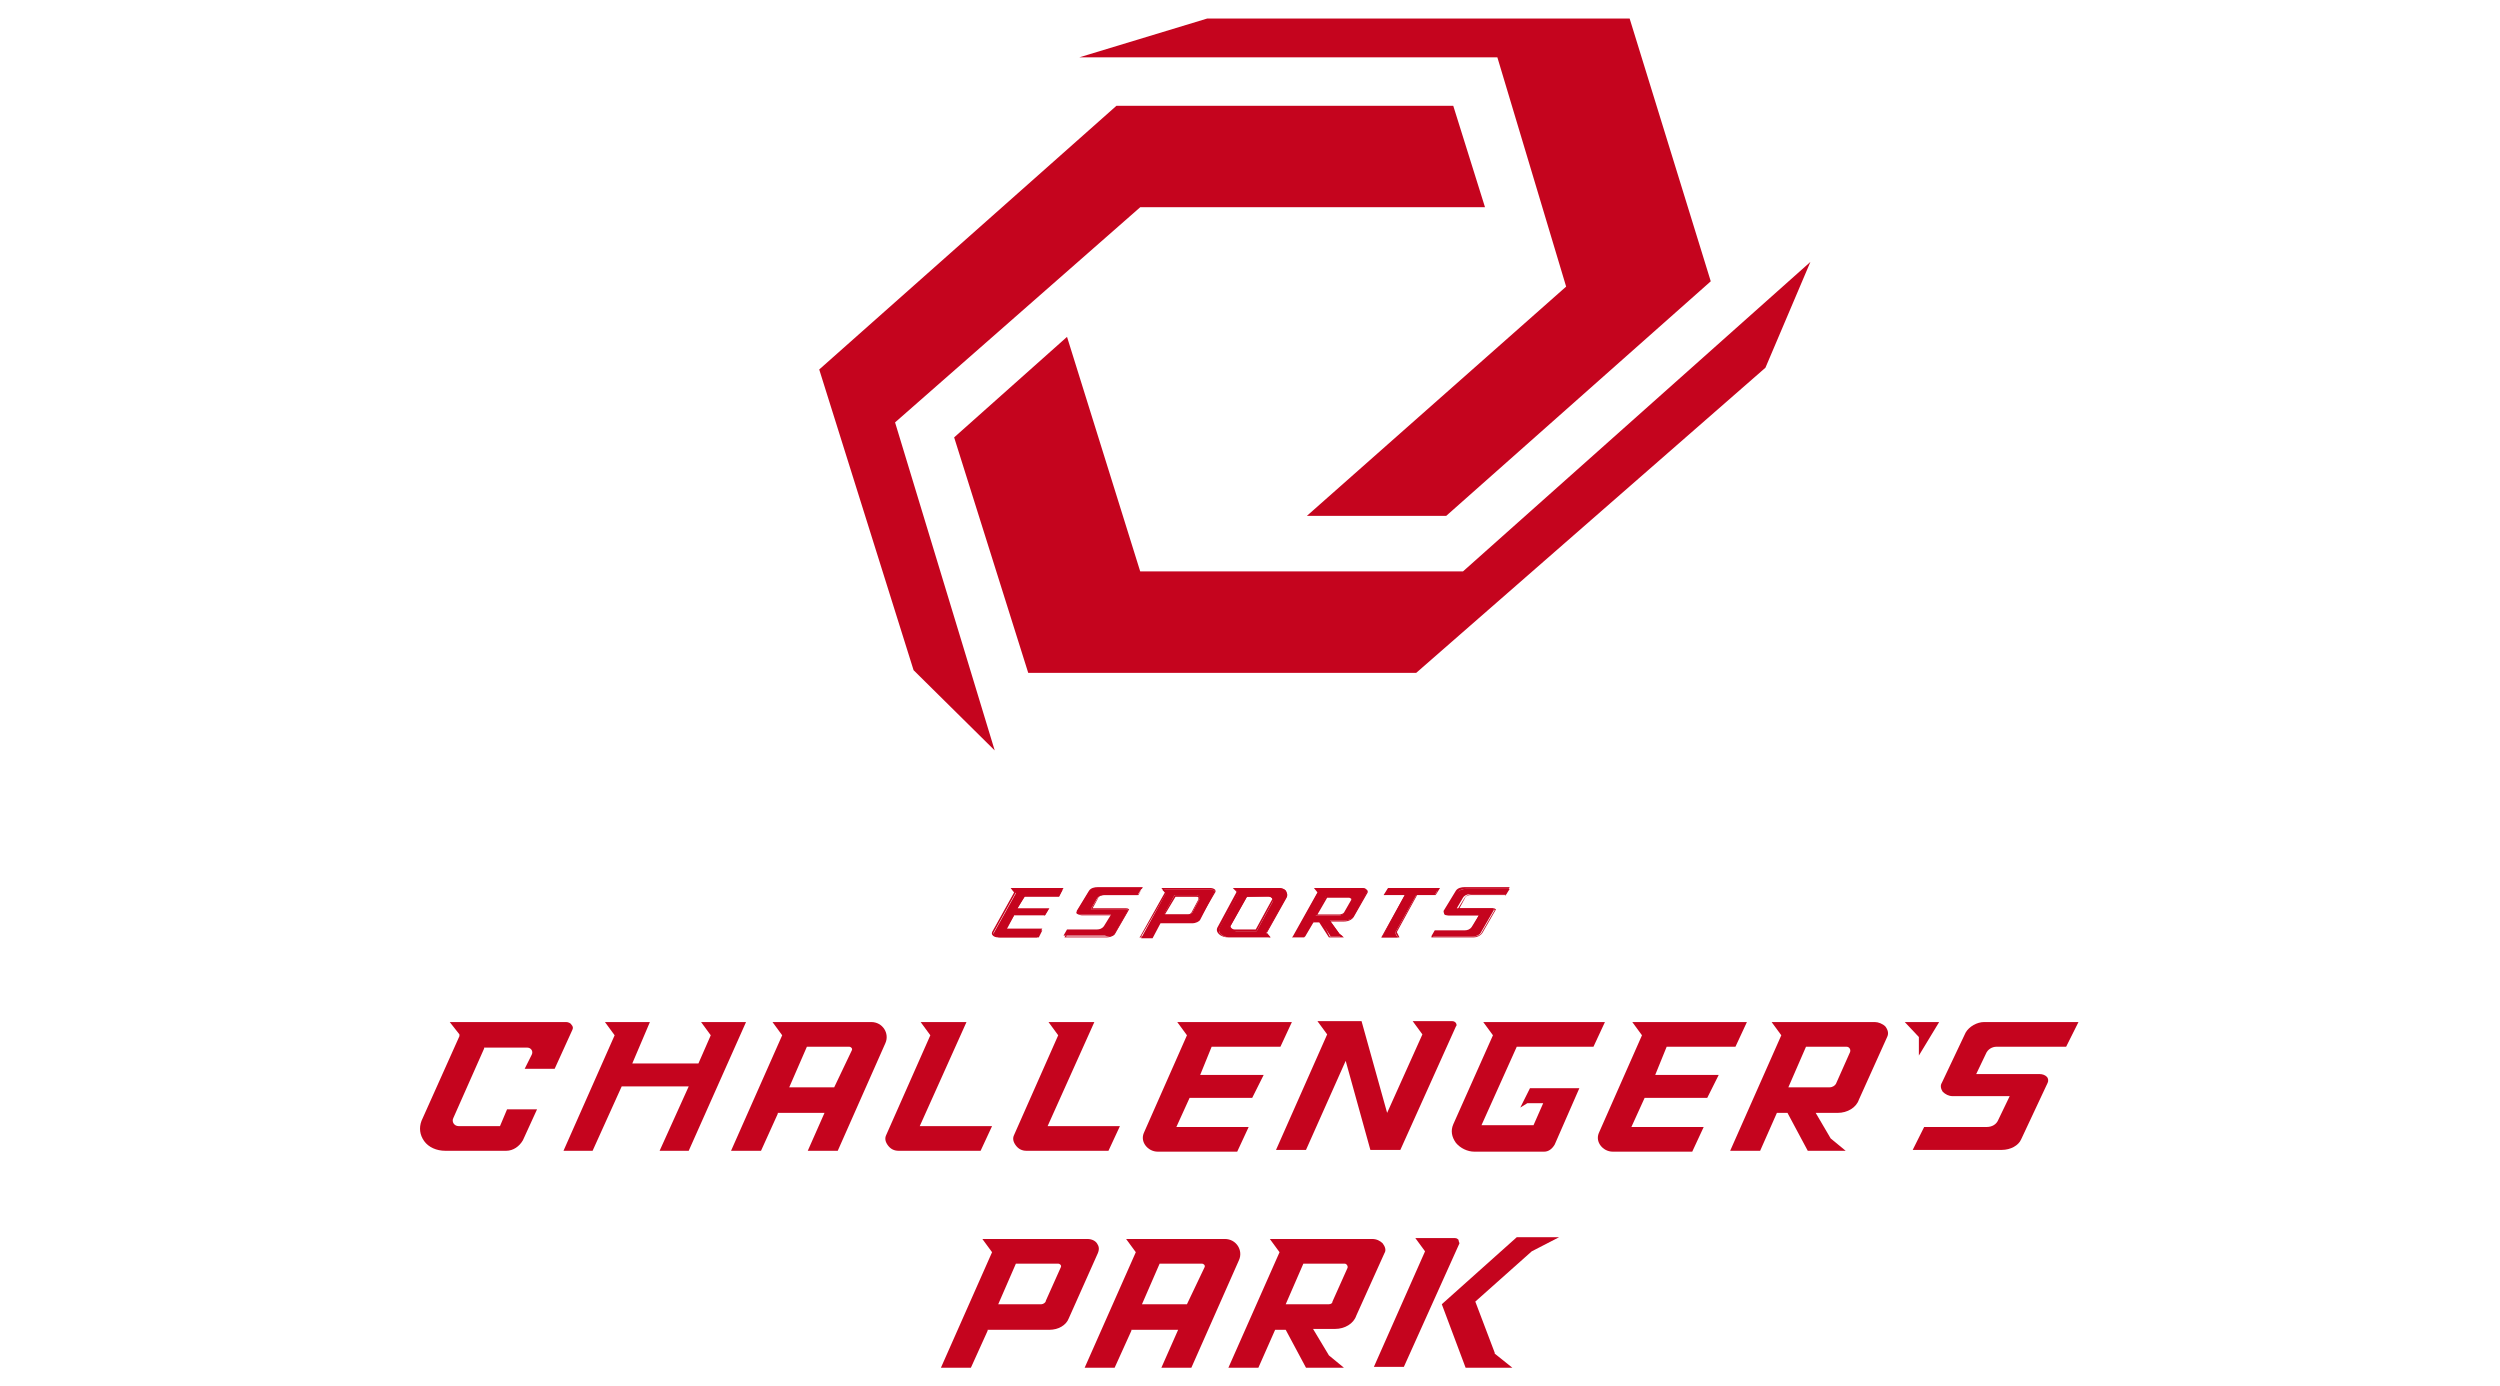 <?xml version="1.0" encoding="utf-8"?>
<!-- Generator: Adobe Illustrator 24.1.1, SVG Export Plug-In . SVG Version: 6.00 Build 0)  -->
<svg version="1.1" id="レイヤー_1" xmlns="http://www.w3.org/2000/svg" xmlns:xlink="http://www.w3.org/1999/xlink" x="0px"
	 y="0px" viewBox="0 0 283.5 157.2" style="enable-background:new 0 0 283.5 157.2;" xml:space="preserve">
<style type="text/css">
	.st0{fill:#C5041E;}
</style>
<g>
	<g>
		<g>
			<polygon class="st0" points="177.6,32.5 148.2,58.5 164,58.5 194,31.9 184.8,2.1 136.9,2.1 122.4,6.5 169.8,6.5 			"/>
			<polygon class="st0" points="165.9,64.8 129.3,64.8 121,38.2 108.2,49.6 116.6,76.3 160.6,76.3 200.2,41.7 205.3,29.7 			"/>
			<polygon class="st0" points="101.5,47.9 129.3,23.5 168.4,23.5 164.8,12 126.6,12 92.9,41.9 103.6,76 112.8,85.1 			"/>
		</g>
		<g>
			<g>
				<polygon class="st0" points="172,140.3 163.5,147.9 163.5,147.9 166.2,155.1 171.5,155.1 169.5,153.5 169.5,153.5 169.5,153.4 
					167.3,147.6 173.7,141.9 176.8,140.3 				"/>
				<path class="st0" d="M165.4,140.6c-0.1-0.1-0.2-0.2-0.4-0.2h-4.5l1.1,1.5l-5.8,13.1h3.4l6.3-14
					C165.5,140.9,165.4,140.8,165.4,140.6z"/>
				<path class="st0" d="M124.4,141c-0.2-0.3-0.6-0.5-1.1-0.5h-11.9l1.1,1.5l-5.8,13.1h3.4l1.9-4.2l0-0.1h7c1,0,1.9-0.5,2.2-1.3
					l3.3-7.4C124.7,141.6,124.6,141.3,124.4,141z M118.1,147.9h-4.9l2-4.6h4.8c0.2,0,0.4,0.2,0.3,0.4l-1.7,3.8
					C118.6,147.7,118.3,147.9,118.1,147.9z"/>
				<path class="st0" d="M127.7,140.5l1.1,1.5l-5.8,13.1h3.4l1.9-4.2l0-0.1h5.3l-1.9,4.3h3.4l5.4-12.2c0.5-1.1-0.3-2.4-1.6-2.4
					L127.7,140.5z M129.5,147.9l2-4.6h4.8c0.2,0,0.4,0.2,0.3,0.4l-2,4.2H129.5z"/>
				<path class="st0" d="M156.8,141c-0.3-0.3-0.7-0.5-1.2-0.5H144l1.1,1.5l-5.8,13.1h3.4l1.9-4.3h1.2l2.3,4.3h4.3l-1.7-1.4l-1.8-3
					h2.5c1.1,0,2.1-0.6,2.4-1.5l3.2-7.1C157.2,141.8,157.1,141.4,156.8,141z M150.7,147.9h-4.9l2-4.6h4.7c0.2,0,0.4,0.3,0.3,0.5
					l-1.7,3.8C151.1,147.8,150.9,147.9,150.7,147.9z"/>
			</g>
			<g>
				<polygon class="st0" points="217.6,117.6 217.6,119.7 219.9,115.9 216,115.9 				"/>
				<path class="st0" d="M59.5,121.2h3.4l2-4.4c0.1-0.2,0.1-0.4-0.1-0.6c-0.1-0.2-0.4-0.3-0.6-0.3H51l1.1,1.4l0,0.1l0,0.1l-4.3,9.6
					c-0.3,0.8-0.2,1.6,0.3,2.3c0.5,0.7,1.4,1.1,2.4,1.1h6.9c0.8,0,1.5-0.5,1.9-1.2l1.6-3.5h-3.4l-0.8,1.9h-4.7
					c-0.5,0-0.8-0.5-0.6-0.9l3.5-7.9l0-0.1h4.9c0.4,0,0.7,0.4,0.5,0.8L59.5,121.2z"/>
				<path class="st0" d="M109.6,115.9h-5.2l1.1,1.5l-5,11.3c-0.2,0.4-0.1,0.8,0.2,1.2c0.3,0.4,0.7,0.6,1.2,0.6h9.3l1.3-2.8h-8.2
					L109.6,115.9z"/>
				<polygon class="st0" points="79.5,115.9 80.6,117.4 79.2,120.6 71.7,120.6 73.7,115.9 68.6,115.9 69.7,117.4 63.9,130.5 
					67.2,130.5 70.5,123.2 78.1,123.2 74.8,130.5 78.1,130.5 84.6,115.9 				"/>
				<path class="st0" d="M137.4,118.7h7.8l1.3-2.8h-13l1.1,1.5l-4.9,11.1c-0.2,0.5-0.1,1,0.2,1.4c0.3,0.4,0.8,0.7,1.4,0.7h9l1.3-2.8
					h-8.2l1.5-3.3h7.1l1.3-2.6h-7.2L137.4,118.7z"/>
				<path class="st0" d="M165.1,116c-0.1-0.1-0.2-0.2-0.4-0.2h-4.5l1.1,1.5l-4,8.9l-2.9-10.4h-5l1.1,1.5l-5.8,13.1h3.4l4.5-10.1
					l2.8,10.1h3.4l6.3-14C165.2,116.3,165.2,116.2,165.1,116z"/>
				<path class="st0" d="M212.6,115.9h-11.7l1.1,1.5l-5.8,13.1h3.4l1.9-4.3h1.2l2.3,4.3h4.3l-1.7-1.4l0,0l0,0l-1.7-2.9h2.5
					c1.1,0,2.1-0.6,2.4-1.5l3.2-7.1c0.2-0.4,0.1-0.8-0.2-1.2C213.5,116.1,213,115.9,212.6,115.9z M207.5,123.3h-4.7l2-4.6h4.6
					c0.3,0,0.5,0.3,0.4,0.6l-1.6,3.6C208.1,123.1,207.8,123.3,207.5,123.3z"/>
				<path class="st0" d="M222.9,117.1l-2.7,5.7c-0.2,0.3-0.1,0.7,0.1,1c0.3,0.3,0.7,0.5,1.1,0.5h6.5l-1.3,2.7
					c-0.2,0.5-0.7,0.8-1.3,0.8h-7.1l-1.3,2.6h10.1c1,0,1.9-0.5,2.2-1.2l3-6.4c0.1-0.2,0.1-0.5-0.1-0.7c-0.2-0.2-0.5-0.3-0.8-0.3
					h-7.2l1.1-2.3c0.2-0.5,0.7-0.8,1.2-0.8h7.9l1.4-2.8h-10.7C224.2,115.9,223.3,116.4,222.9,117.1z"/>
				<path class="st0" d="M173.2,125.1l1.8,0l-1.1,2.5H168l4-8.9h8.7l1.3-2.8h-13.8l1.1,1.5l-4.5,10.1c-0.3,0.7-0.2,1.4,0.3,2.1
					c0.5,0.6,1.3,1,2.1,1h7.9c0.5,0,0.9-0.3,1.2-0.8l2.8-6.4h-5.6l-1.1,2.2L173.2,125.1z"/>
				<path class="st0" d="M87.6,115.9l1.1,1.5l-5.8,13.1h3.4l1.9-4.2l0-0.1h5.3l-1.9,4.3h3.4l5.4-12.2c0.5-1.1-0.3-2.4-1.6-2.4
					L87.6,115.9z M89.5,123.3l2-4.6h4.8c0.2,0,0.4,0.2,0.3,0.4l-2,4.2H89.5z"/>
				<path class="st0" d="M124.1,115.9h-5.2l1.1,1.5l-5,11.3c-0.2,0.4-0.1,0.8,0.2,1.2c0.3,0.4,0.7,0.6,1.2,0.6h9.3l1.3-2.8h-8.2
					L124.1,115.9z"/>
				<path class="st0" d="M189,118.7h7.8l1.3-2.8h-13l1.1,1.5l-4.9,11.1c-0.2,0.5-0.1,1,0.2,1.4c0.3,0.4,0.8,0.7,1.4,0.7h9l1.3-2.8
					H185l1.5-3.3h7.1l1.3-2.6h-7.2L189,118.7z"/>
			</g>
		</g>
	</g>
	<g>
		<g>
			<path class="st0" d="M115.3,103.1h3.6l-0.4,0.7h-3.5l-0.9,1.7h4.1l-0.4,0.8h-4.4c-0.2,0-0.5-0.1-0.6-0.2
				c-0.1-0.1-0.1-0.2-0.1-0.3l2.5-4.5l-0.4-0.4h5.7l-0.4,0.8h-3.9L115.3,103.1z"/>
			<path class="st0" d="M117.6,106.3h-4.4c-0.3,0-0.5-0.1-0.6-0.2c-0.2-0.2-0.1-0.3-0.1-0.4l2.5-4.5l-0.4-0.5h6l-0.5,0.9h-3.9
				l-0.8,1.4h3.6l-0.5,0.8h-3.5l-0.9,1.5h4.1L117.6,106.3z M114.9,100.9l0.3,0.3l-2.5,4.5c-0.1,0.1,0,0.2,0.1,0.3
				c0.1,0.1,0.3,0.2,0.5,0.2h4.3l0.4-0.6h-4.1l1-1.8h3.5l0.3-0.5h-3.6l0.9-1.7h3.9l0.4-0.6H114.9z"/>
		</g>
		<g>
			<polygon class="st0" points="163.1,100.8 157.4,100.8 157,101.5 159.3,101.5 156.7,106.3 158.5,106.3 158.2,105.8 160.6,101.5 
				162.7,101.5 			"/>
			<path class="st0" d="M158.7,106.3h-2.1l0.1-0.1l2.6-4.7h-2.4l0.5-0.8h5.9l-0.5,0.8h-2.1l-2.3,4.2L158.7,106.3z M156.8,106.2h1.7
				l-0.3-0.4l0,0l2.4-4.3h2.1l0.3-0.5h-5.6l-0.3,0.5h2.4l-0.1,0.1L156.8,106.2z"/>
		</g>
		<g>
			<path class="st0" d="M143.6,105.8l2.3-4.1c0.2-0.4-0.1-0.9-0.5-0.9c-1.8,0-5.3,0-5.3,0l0.3,0.4l0,0.1l-2.1,3.9
				c-0.1,0.2-0.1,0.5,0.1,0.7c0.2,0.2,0.6,0.4,1,0.4h4.6L143.6,105.8z M140.1,105.5c-0.2,0-0.4-0.1-0.5-0.2c-0.1-0.1-0.1-0.3,0-0.4
				l1.8-3.2l0.1,0h2.4c0.2,0,0.3,0.1,0.4,0.2c0.1,0.1,0.1,0.2,0,0.4l-1.8,3.3H140.1z"/>
			<path class="st0" d="M144.1,106.3h-4.8c-0.4,0-0.8-0.1-1.1-0.4c-0.2-0.2-0.3-0.5-0.1-0.8l2.1-3.9l0-0.1l-0.4-0.4h0.1
				c0,0,3.5,0,5.3,0c0.2,0,0.4,0.1,0.6,0.3c0.1,0.2,0.1,0.5,0,0.7l-2.2,4L144.1,106.3z M140.2,100.9l0.3,0.3l-0.1,0.2l-2.1,3.9
				c-0.1,0.2-0.1,0.4,0.1,0.6c0.2,0.2,0.6,0.4,1,0.4h4.5l-0.3-0.4l0,0l2.3-4.1c0.1-0.2,0.1-0.4,0-0.5c-0.1-0.2-0.3-0.3-0.5-0.3
				C143.8,100.9,140.8,100.9,140.2,100.9z M142.5,105.6h-2.5c-0.2,0-0.4-0.1-0.5-0.3c-0.1-0.1-0.1-0.3,0-0.5l1.8-3.3l0.2,0h2.4
				c0.2,0,0.4,0.1,0.5,0.2c0.1,0.1,0.1,0.3,0,0.4L142.5,105.6z M141.4,101.7l-1.8,3.2c-0.1,0.1-0.1,0.2,0,0.3
				c0.1,0.1,0.2,0.2,0.4,0.2h2.4l1.8-3.3c0.1-0.1,0.1-0.2,0-0.3c-0.1-0.1-0.2-0.2-0.4-0.2L141.4,101.7L141.4,101.7z"/>
		</g>
		<g>
			<path class="st0" d="M155,101.2c0,0,0.1-0.1,0-0.3c-0.1-0.1-0.3-0.2-0.5-0.2h-5.4l0.4,0.4l-2.8,5.1h1.3l1-1.7h0.8l1.1,1.7h1.4
				l-0.4-0.3l-1.1-1.5h1.6c0.5,0,0.9-0.2,1.1-0.5L155,101.2z M153.2,102.1l-0.8,1.4c-0.1,0.2-0.3,0.3-0.5,0.3h-2.7l1.2-2.2h2.4
				c0.1,0,0.3,0.1,0.3,0.2C153.3,101.9,153.3,102,153.2,102.1z"/>
			<path class="st0" d="M152.4,106.3h-1.7l0,0l-1.1-1.7h-0.7l-1,1.7h-1.4l0.1-0.1l2.8-5l-0.4-0.5h5.5c0.2,0,0.4,0.1,0.5,0.2
				c0.1,0.1,0.1,0.2,0.1,0.3l0,0l-1.6,2.8c-0.2,0.3-0.6,0.5-1.1,0.5h-1.5l1,1.4L152.4,106.3z M150.8,106.2h1.2l-0.2-0.2l-1.1-1.6
				h1.7c0.4,0,0.9-0.2,1-0.5l1.6-2.8c0,0,0-0.1,0-0.2c-0.1-0.1-0.2-0.1-0.4-0.1h-5.2l0.3,0.3l-2.8,5h1.1l1-1.7h0.9l0,0L150.8,106.2z
				 M151.9,103.8h-2.8l1.3-2.3h2.4c0.2,0,0.3,0.1,0.4,0.2c0.1,0.1,0.1,0.3,0,0.4l-0.8,1.4C152.4,103.7,152.2,103.8,151.9,103.8z
				 M149.4,103.7h2.5c0.2,0,0.4-0.1,0.5-0.2l0.8-1.4c0-0.1,0-0.2,0-0.2c-0.1-0.1-0.2-0.1-0.3-0.1h-2.4L149.4,103.7z"/>
		</g>
		<g>
			<path class="st0" d="M126.4,105.9l1.5-2.6c0,0,0,0,0-0.1c-0.1-0.1-0.1-0.1-0.3-0.1h-3.9l0.7-1.2c0.1-0.2,0.4-0.4,0.8-0.4h3.8
				l0.5-0.8h-5c-0.4,0-0.8,0.2-1,0.4l-1.4,2.3c0,0-0.1,0.1,0,0.2c0.1,0.1,0.3,0.1,0.4,0.1h3.5l-0.8,1.3c-0.2,0.3-0.5,0.4-0.8,0.4
				h-3.4l-0.4,0.7h4.7C125.9,106.3,126.3,106.1,126.4,105.9z"/>
			<path class="st0" d="M125.5,106.3h-4.8l0.5-0.8h3.5c0.3,0,0.6-0.1,0.7-0.4l0.7-1.3h-3.4c-0.2,0-0.4-0.1-0.5-0.2
				c-0.1-0.1-0.1-0.2-0.1-0.3l1.4-2.3c0.2-0.3,0.6-0.4,1-0.4h5.1l-0.5,0.9h-3.9c-0.3,0-0.6,0.1-0.7,0.4l-0.6,1.1h3.8
				c0.1,0,0.2,0,0.3,0.1c0.1,0.1,0,0.1,0,0.1l-1.5,2.6C126.4,106.1,125.9,106.3,125.5,106.3z M120.9,106.2h4.6
				c0.4,0,0.8-0.2,0.9-0.4l1.5-2.6c0,0-0.1-0.1-0.2-0.1h-4l0.8-1.3c0.2-0.3,0.5-0.4,0.8-0.4h3.8l0.4-0.6h-4.9
				c-0.4,0-0.8,0.2-0.9,0.4l-1.4,2.3c0,0,0,0.1,0,0.1c0.1,0.1,0.2,0.1,0.4,0.1h3.7l-0.9,1.4c-0.2,0.3-0.5,0.4-0.9,0.4h-3.4
				L120.9,106.2z"/>
		</g>
		<g>
			<path class="st0" d="M170.7,101.6l0.5-0.8h-5c-0.4,0-0.8,0.2-1,0.4l-1.4,2.3c0,0-0.1,0.1,0,0.2c0.1,0.1,0.3,0.1,0.4,0.1h3.5
				l-0.8,1.3c-0.2,0.3-0.5,0.4-0.8,0.4h-3.4l-0.4,0.7h4.7c0.4,0,0.8-0.2,0.9-0.4l1.5-2.6c0,0,0,0,0-0.1c-0.1-0.1-0.1-0.1-0.3-0.1
				h-3.9l0.7-1.2c0.1-0.2,0.4-0.4,0.8-0.4H170.7z"/>
			<path class="st0" d="M167.1,106.3h-4.8l0.5-0.8h3.5c0.3,0,0.6-0.1,0.7-0.4l0.7-1.3h-3.4c-0.2,0-0.4-0.1-0.5-0.2
				c-0.1-0.1-0.1-0.2-0.1-0.3l1.4-2.3c0.2-0.3,0.6-0.4,1-0.4h5.1l-0.5,0.9h-3.9c-0.3,0-0.6,0.1-0.7,0.4l-0.6,1.1h3.8
				c0.1,0,0.2,0,0.3,0.1c0.1,0.1,0,0.1,0,0.1l-1.5,2.6C167.9,106.1,167.5,106.3,167.1,106.3z M162.5,106.2h4.6
				c0.4,0,0.8-0.2,0.9-0.4l1.5-2.6c0,0-0.1-0.1-0.2-0.1h-4l0.8-1.3c0.2-0.3,0.5-0.4,0.8-0.4h3.8l0.4-0.6h-4.9
				c-0.4,0-0.8,0.2-0.9,0.4l-1.4,2.3c0,0,0,0.1,0,0.1c0.1,0.1,0.2,0.1,0.4,0.1h3.7l-0.9,1.4c-0.2,0.3-0.5,0.4-0.9,0.4h-3.4
				L162.5,106.2z"/>
		</g>
		<g>
			<path class="st0" d="M137.7,101.2c0,0,0.1-0.1,0-0.2c-0.1-0.1-0.2-0.1-0.4-0.1h-5.5l0.4,0.4l-2.8,5.1h1.3l0.9-1.7l0.1,0h3.5
				c0.4,0,0.8-0.2,0.9-0.4L137.7,101.2z M136,102l-0.8,1.5c-0.1,0.1-0.2,0.2-0.4,0.2H132l1.2-2.2h2.5c0.1,0,0.2,0.1,0.3,0.2
				C136,101.8,136,101.9,136,102z"/>
			<path class="st0" d="M130.6,106.3h-1.4l0.1-0.1l2.8-5l-0.4-0.5h5.6c0.2,0,0.4,0.1,0.5,0.2c0,0,0.1,0.2,0,0.3l-1.7,2.9
				c-0.2,0.3-0.6,0.5-1,0.5h-3.5l-0.1,0L130.6,106.3z M129.4,106.2h1.1l0.9-1.7l0.2,0h3.5c0.4,0,0.8-0.2,0.9-0.4l1.7-3
				c0,0,0-0.1,0-0.1c-0.1-0.1-0.2-0.1-0.4-0.1h-5.3l0.3,0.3L129.4,106.2z M134.7,103.8h-2.8l1.3-2.3h2.5c0.1,0,0.3,0.1,0.3,0.2
				c0.1,0.1,0.1,0.2,0,0.3l-0.8,1.5C135.1,103.7,134.9,103.8,134.7,103.8z M132.1,103.7h2.6c0.2,0,0.3-0.1,0.4-0.2l0.8-1.5
				c0-0.1,0-0.1,0-0.2c0-0.1-0.1-0.1-0.2-0.1h-2.4L132.1,103.7z"/>
		</g>
	</g>
</g>
</svg>
